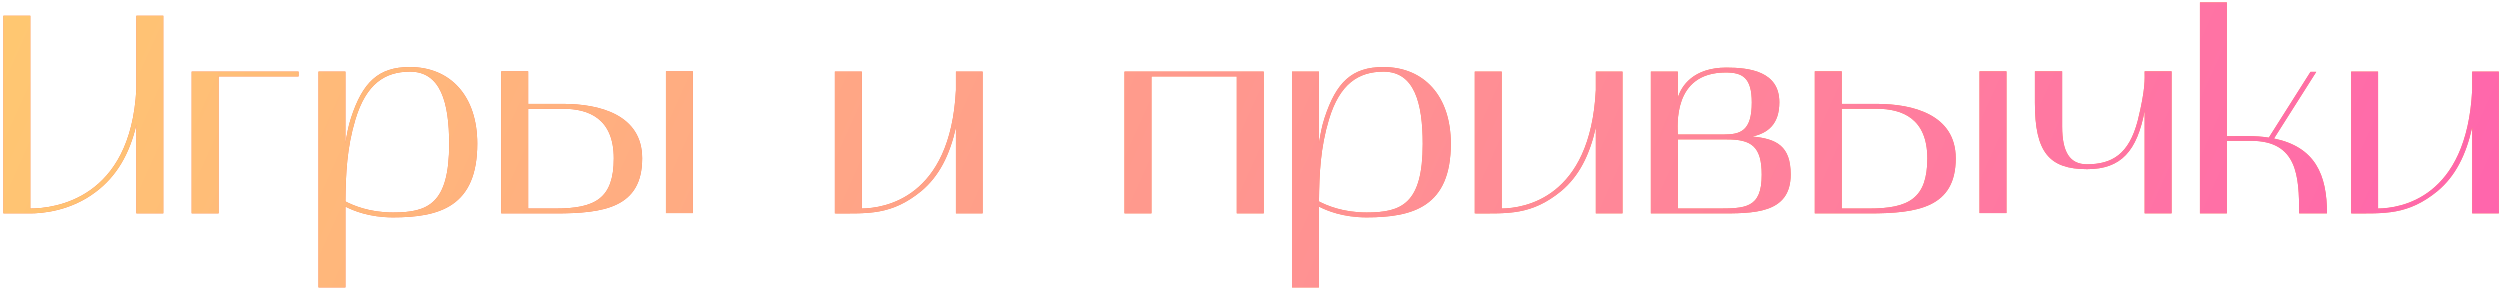 <?xml version="1.0" encoding="UTF-8"?> <svg xmlns="http://www.w3.org/2000/svg" width="714" height="83" viewBox="0 0 714 83" fill="none"> <path d="M8.659 60.937C11.979 60.937 20.158 60.289 27.365 54.783C33.195 50.41 37.001 44.013 38.945 35.591V60.937H46.638V4.496H38.945V25.469C37.325 56.888 15.623 59.56 8.659 59.56V4.496H0.966V60.937H8.659ZM54.74 20.448V60.937H62.433V21.825H85.269V20.448H54.74ZM98.652 82.072C98.652 82.072 98.652 59.722 98.652 58.994C100.838 60.127 105.454 62.071 112.256 62.071C125.536 62.071 136.306 58.994 136.306 41.017C136.306 27.493 128.694 19.153 117.033 19.153C108.045 19.153 103.591 23.525 100.271 33.648C99.461 36.077 99.056 38.506 98.652 40.936V20.448H90.959V82.072H98.652ZM101.486 34.133C104.563 23.93 109.907 20.448 117.114 20.448C125.86 20.448 128.289 29.275 128.289 41.097C128.289 58.184 122.297 60.694 112.256 60.694C105.454 60.694 100.838 58.67 98.652 57.536C98.733 49.519 99.056 42.231 101.486 34.133ZM158.699 60.937C172.384 60.937 183.397 59.318 183.397 45.227C183.397 32.757 171.169 29.68 160.885 29.68H150.844V20.367H143.151V60.937H158.699ZM150.844 59.56V31.056H160.885C168.092 31.056 175.299 33.81 175.299 45.227C175.299 56.726 169.955 59.56 158.699 59.56H150.844ZM197.892 60.856V20.367H190.199V60.856H197.892ZM238.442 60.937C247.997 60.937 254.638 61.504 263.14 54.54C268.161 50.329 271.238 44.337 273.019 36.32V60.937H280.631V20.448H273.019V25.712C271.481 56.726 252.451 59.479 246.135 59.56V20.448H238.442V60.937ZM328.852 60.937V21.825H353.226V60.937H360.919V20.448H321.159V60.937H328.852ZM376.695 82.072C376.695 82.072 376.695 59.722 376.695 58.994C378.882 60.127 383.497 62.071 390.299 62.071C403.58 62.071 414.35 58.994 414.35 41.017C414.35 27.493 406.738 19.153 395.077 19.153C386.089 19.153 381.635 23.525 378.315 33.648C377.505 36.077 377.1 38.506 376.695 40.936V20.448H369.002V82.072H376.695ZM379.529 34.133C382.607 23.93 387.951 20.448 395.158 20.448C403.904 20.448 406.333 29.275 406.333 41.097C406.333 58.184 400.341 60.694 390.299 60.694C383.497 60.694 378.882 58.67 376.695 57.536C376.776 49.519 377.1 42.231 379.529 34.133ZM421.195 60.937C430.75 60.937 437.39 61.504 445.893 54.54C450.914 50.329 453.991 44.337 455.772 36.32V60.937H463.384V20.448H455.772V25.712C454.234 56.726 435.204 59.479 428.888 59.56V20.448H421.195V60.937ZM471.489 20.448V60.937H490.762C500.56 60.937 511.411 61.18 511.411 49.843C511.411 41.745 507.443 39.64 500.398 38.992C504.933 38.02 508.172 35.429 508.172 29.194C508.172 20.367 499.589 19.315 493.029 19.315C483.636 19.315 480.154 24.578 479.182 27.979V20.448H471.489ZM493.191 39.802C500.155 39.802 503.152 41.745 503.152 49.924C503.152 59.56 498.455 59.56 490.195 59.56H479.182V39.802H493.191ZM492.867 20.691C497.645 20.691 500.317 22.149 500.317 29.275C500.317 37.454 497.078 38.425 492.22 38.425H479.182C479.182 36.32 477.482 20.691 492.867 20.691ZM533.852 60.937C547.537 60.937 558.55 59.318 558.55 45.227C558.55 32.757 546.323 29.68 536.039 29.68H525.997V20.367H518.305V60.937H533.852ZM525.997 59.56V31.056H536.039C543.246 31.056 550.453 33.81 550.453 45.227C550.453 56.726 545.108 59.56 533.852 59.56H525.997ZM573.045 60.856V20.367H565.352V60.856H573.045ZM596.073 48.304C605.79 48.304 610.325 43.122 612.511 31.623V60.937H620.204V20.367H612.511C612.511 22.473 612.835 25.145 610.568 34.376C608.057 44.094 603.199 46.928 595.992 46.928C591.133 46.928 588.947 43.446 588.947 36.158V20.367H581.173V29.356C581.173 43.446 585.222 48.304 596.073 48.304ZM628.304 60.937H635.997V40.207H642.88C656.16 40.207 656.646 50.329 656.646 60.937H664.582C664.582 49.843 661.181 41.988 649.439 39.559L661.505 20.529H659.885L647.982 39.316C644.014 38.668 639.965 38.911 635.997 38.911V0.69H628.304V60.937ZM671.482 60.937C681.037 60.937 687.677 61.504 696.18 54.54C701.2 50.329 704.277 44.337 706.059 36.32V60.937H713.671V20.448H706.059V25.712C704.52 56.726 685.491 59.479 679.174 59.56V20.448H671.482V60.937Z" fill="#FF7B51"></path> <path d="M8.659 60.937C11.979 60.937 20.158 60.289 27.365 54.783C33.195 50.41 37.001 44.013 38.945 35.591V60.937H46.638V4.496H38.945V25.469C37.325 56.888 15.623 59.56 8.659 59.56V4.496H0.966V60.937H8.659ZM54.74 20.448V60.937H62.433V21.825H85.269V20.448H54.74ZM98.652 82.072C98.652 82.072 98.652 59.722 98.652 58.994C100.838 60.127 105.454 62.071 112.256 62.071C125.536 62.071 136.306 58.994 136.306 41.017C136.306 27.493 128.694 19.153 117.033 19.153C108.045 19.153 103.591 23.525 100.271 33.648C99.461 36.077 99.056 38.506 98.652 40.936V20.448H90.959V82.072H98.652ZM101.486 34.133C104.563 23.93 109.907 20.448 117.114 20.448C125.86 20.448 128.289 29.275 128.289 41.097C128.289 58.184 122.297 60.694 112.256 60.694C105.454 60.694 100.838 58.67 98.652 57.536C98.733 49.519 99.056 42.231 101.486 34.133ZM158.699 60.937C172.384 60.937 183.397 59.318 183.397 45.227C183.397 32.757 171.169 29.68 160.885 29.68H150.844V20.367H143.151V60.937H158.699ZM150.844 59.56V31.056H160.885C168.092 31.056 175.299 33.81 175.299 45.227C175.299 56.726 169.955 59.56 158.699 59.56H150.844ZM197.892 60.856V20.367H190.199V60.856H197.892ZM238.442 60.937C247.997 60.937 254.638 61.504 263.14 54.54C268.161 50.329 271.238 44.337 273.019 36.32V60.937H280.631V20.448H273.019V25.712C271.481 56.726 252.451 59.479 246.135 59.56V20.448H238.442V60.937ZM328.852 60.937V21.825H353.226V60.937H360.919V20.448H321.159V60.937H328.852ZM376.695 82.072C376.695 82.072 376.695 59.722 376.695 58.994C378.882 60.127 383.497 62.071 390.299 62.071C403.58 62.071 414.35 58.994 414.35 41.017C414.35 27.493 406.738 19.153 395.077 19.153C386.089 19.153 381.635 23.525 378.315 33.648C377.505 36.077 377.1 38.506 376.695 40.936V20.448H369.002V82.072H376.695ZM379.529 34.133C382.607 23.93 387.951 20.448 395.158 20.448C403.904 20.448 406.333 29.275 406.333 41.097C406.333 58.184 400.341 60.694 390.299 60.694C383.497 60.694 378.882 58.67 376.695 57.536C376.776 49.519 377.1 42.231 379.529 34.133ZM421.195 60.937C430.75 60.937 437.39 61.504 445.893 54.54C450.914 50.329 453.991 44.337 455.772 36.32V60.937H463.384V20.448H455.772V25.712C454.234 56.726 435.204 59.479 428.888 59.56V20.448H421.195V60.937ZM471.489 20.448V60.937H490.762C500.56 60.937 511.411 61.18 511.411 49.843C511.411 41.745 507.443 39.64 500.398 38.992C504.933 38.02 508.172 35.429 508.172 29.194C508.172 20.367 499.589 19.315 493.029 19.315C483.636 19.315 480.154 24.578 479.182 27.979V20.448H471.489ZM493.191 39.802C500.155 39.802 503.152 41.745 503.152 49.924C503.152 59.56 498.455 59.56 490.195 59.56H479.182V39.802H493.191ZM492.867 20.691C497.645 20.691 500.317 22.149 500.317 29.275C500.317 37.454 497.078 38.425 492.22 38.425H479.182C479.182 36.32 477.482 20.691 492.867 20.691ZM533.852 60.937C547.537 60.937 558.55 59.318 558.55 45.227C558.55 32.757 546.323 29.68 536.039 29.68H525.997V20.367H518.305V60.937H533.852ZM525.997 59.56V31.056H536.039C543.246 31.056 550.453 33.81 550.453 45.227C550.453 56.726 545.108 59.56 533.852 59.56H525.997ZM573.045 60.856V20.367H565.352V60.856H573.045ZM596.073 48.304C605.79 48.304 610.325 43.122 612.511 31.623V60.937H620.204V20.367H612.511C612.511 22.473 612.835 25.145 610.568 34.376C608.057 44.094 603.199 46.928 595.992 46.928C591.133 46.928 588.947 43.446 588.947 36.158V20.367H581.173V29.356C581.173 43.446 585.222 48.304 596.073 48.304ZM628.304 60.937H635.997V40.207H642.88C656.16 40.207 656.646 50.329 656.646 60.937H664.582C664.582 49.843 661.181 41.988 649.439 39.559L661.505 20.529H659.885L647.982 39.316C644.014 38.668 639.965 38.911 635.997 38.911V0.69H628.304V60.937ZM671.482 60.937C681.037 60.937 687.677 61.504 696.18 54.54C701.2 50.329 704.277 44.337 706.059 36.32V60.937H713.671V20.448H706.059V25.712C704.52 56.726 685.491 59.479 679.174 59.56V20.448H671.482V60.937Z" fill="url(#paint0_linear)"></path> <defs> <linearGradient id="paint0_linear" x1="-89.011" y1="98.637" x2="581.221" y2="401.778" gradientUnits="userSpaceOnUse"> <stop stop-color="#FFCE6D"></stop> <stop offset="0.993" stop-color="#FF63AE"></stop> </linearGradient> </defs> </svg> 